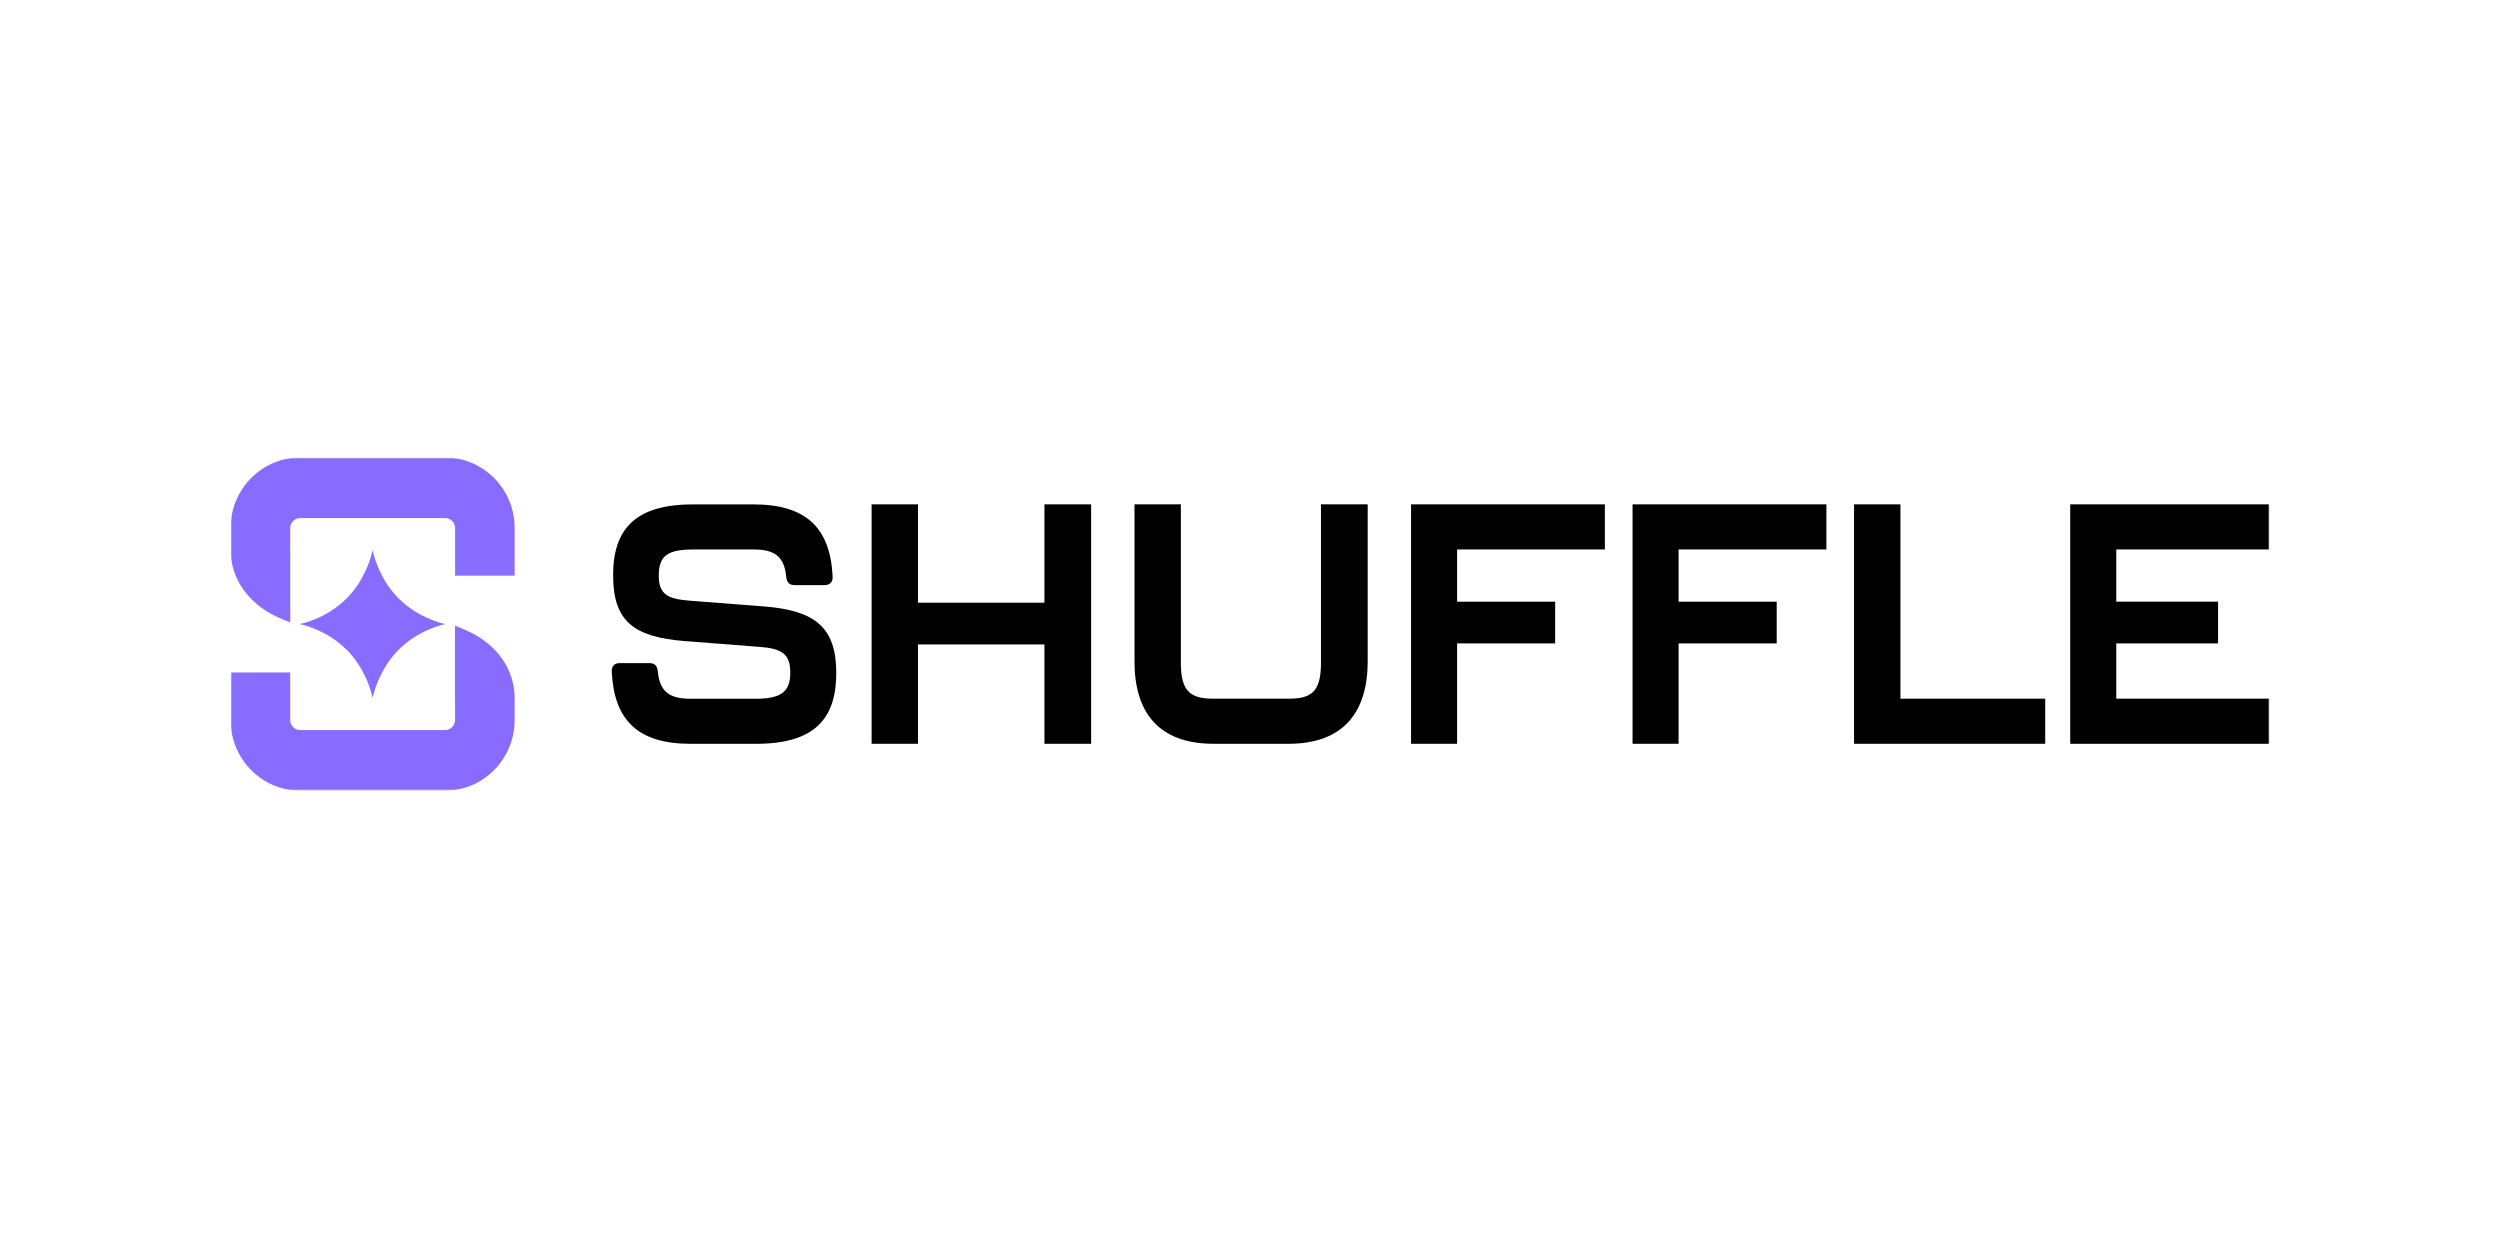 <svg width="683" height="342" viewBox="0 0 683 342" fill="none" xmlns="http://www.w3.org/2000/svg">
<g clip-path="url(#clip0_17_625)">
<mask id="mask0_17_625" style="mask-type:luminance" maskUnits="userSpaceOnUse" x="63" y="125" width="557" height="91">
<path d="M620 125H63V216H620V125Z" fill="white"/>
</mask>
<g mask="url(#mask0_17_625)">
<path d="M121.61 125H81.99C76.919 125 72.145 127.017 68.561 130.66C64.977 134.31 63 139.156 63 144.312V150.227C63 158.105 67.873 165.008 76.039 168.699L79.299 170.056V150.516C79.286 150.415 79.279 150.321 79.279 150.22V144.305C79.279 143.304 79.782 142.651 80.079 142.349C80.377 142.047 81.018 141.536 81.997 141.536H121.616C122.602 141.536 123.243 142.04 123.541 142.349C123.838 142.651 124.334 143.304 124.334 144.298V157.278H140.607V144.305C140.607 139.149 138.63 134.296 135.046 130.653C131.449 127.01 126.681 125 121.61 125Z" fill="#886CFF"/>
<path d="M127.501 172.268L124.308 170.937V190.612C124.321 190.659 124.321 190.713 124.321 190.76V196.675C124.321 197.676 123.825 198.335 123.521 198.638C123.223 198.94 122.582 199.451 121.603 199.451H81.99C80.496 199.451 79.279 198.207 79.279 196.695V183.715H63V196.695C63 207.342 71.516 216 81.99 216H121.61C126.681 215.993 131.455 213.984 135.039 210.34C138.623 206.69 140.6 201.837 140.6 196.681V190.766C140.6 182.815 135.707 175.898 127.501 172.274V172.268Z" fill="#886CFF"/>
<path d="M94.804 177.611C100.491 183.392 101.8 190.712 101.8 190.712C101.8 190.712 102.653 186 105.926 181.153C106.732 179.957 107.678 178.754 108.802 177.611C114.488 171.83 121.689 170.493 121.689 170.493C121.689 170.493 116.254 169.485 111.09 165.424C110.316 164.813 109.543 164.141 108.796 163.381C103.109 157.6 101.793 150.273 101.793 150.273C101.793 150.273 100.954 154.985 97.68 159.845C96.874 161.042 95.922 162.245 94.798 163.388C89.105 169.168 81.904 170.499 81.904 170.499C81.904 170.499 87.346 171.508 92.51 175.568C93.283 176.186 94.057 176.858 94.804 177.618V177.611Z" fill="#886CFF"/>
<path d="M208.778 165.68L188.452 164.108C182.343 163.644 179.975 162.347 179.975 157.251C179.975 151.787 182.435 150.12 189.457 150.12H205.955C211.786 150.12 214.246 152.156 214.795 157.534C214.887 159.019 215.615 159.853 217.076 159.853H225.282C226.743 159.853 227.563 159.019 227.47 157.446C226.836 144.379 220.362 137.805 205.961 137.805H189.285C173.43 137.805 167.505 144.661 167.505 157.171C167.505 169.68 173.066 174.036 187.103 175.145L207.429 176.718C213.539 177.182 215.906 178.573 215.906 183.762C215.906 188.951 213.446 190.894 206.517 190.894H188.65C182.726 190.894 180.266 188.857 179.718 183.48C179.625 181.994 178.898 181.161 177.436 181.161H169.323C167.862 181.161 167.042 181.994 167.135 183.567C167.769 196.634 174.15 203.208 188.644 203.208H206.596C222.545 203.208 228.469 196.352 228.469 183.843C228.469 171.334 222.637 166.796 208.785 165.68H208.778Z" fill="black"/>
<path d="M285.34 164.659H250.792V137.791H238.123V203.201H250.792V176.059H285.34V203.201H298.095V137.791H285.34V164.659Z" fill="black"/>
<path d="M360.89 181.154C360.89 189.119 358.153 190.88 352.05 190.88H331.546C325.436 190.88 322.613 189.119 322.613 181.154V137.791H309.944V180.69C309.944 194.497 316.417 203.201 331.546 203.201H352.05C367.086 203.201 373.652 194.49 373.652 180.69V137.791H360.89V181.154Z" fill="black"/>
<path d="M385.5 203.201H398.077V175.776H424.869V164.383H398.077V150.112H438.45V137.791H385.5V203.201Z" fill="black"/>
<path d="M446.015 203.201H458.591V175.776H485.392V164.383H458.591V150.112H498.972V137.791H446.015V203.201Z" fill="black"/>
<path d="M519.198 137.791H506.527V203.201H558.757V190.88H519.198V137.791Z" fill="black"/>
<path d="M620 150.112V137.791H565.588V203.201H620V190.88H578.164V175.776H605.98V164.383H578.164V150.112H620Z" fill="black"/>
</g>
</g>
<defs>
<clipPath id="clip0_17_625">
<rect width="557" height="91" fill="white" transform="translate(63 125)"/>
</clipPath>
</defs>
</svg>
